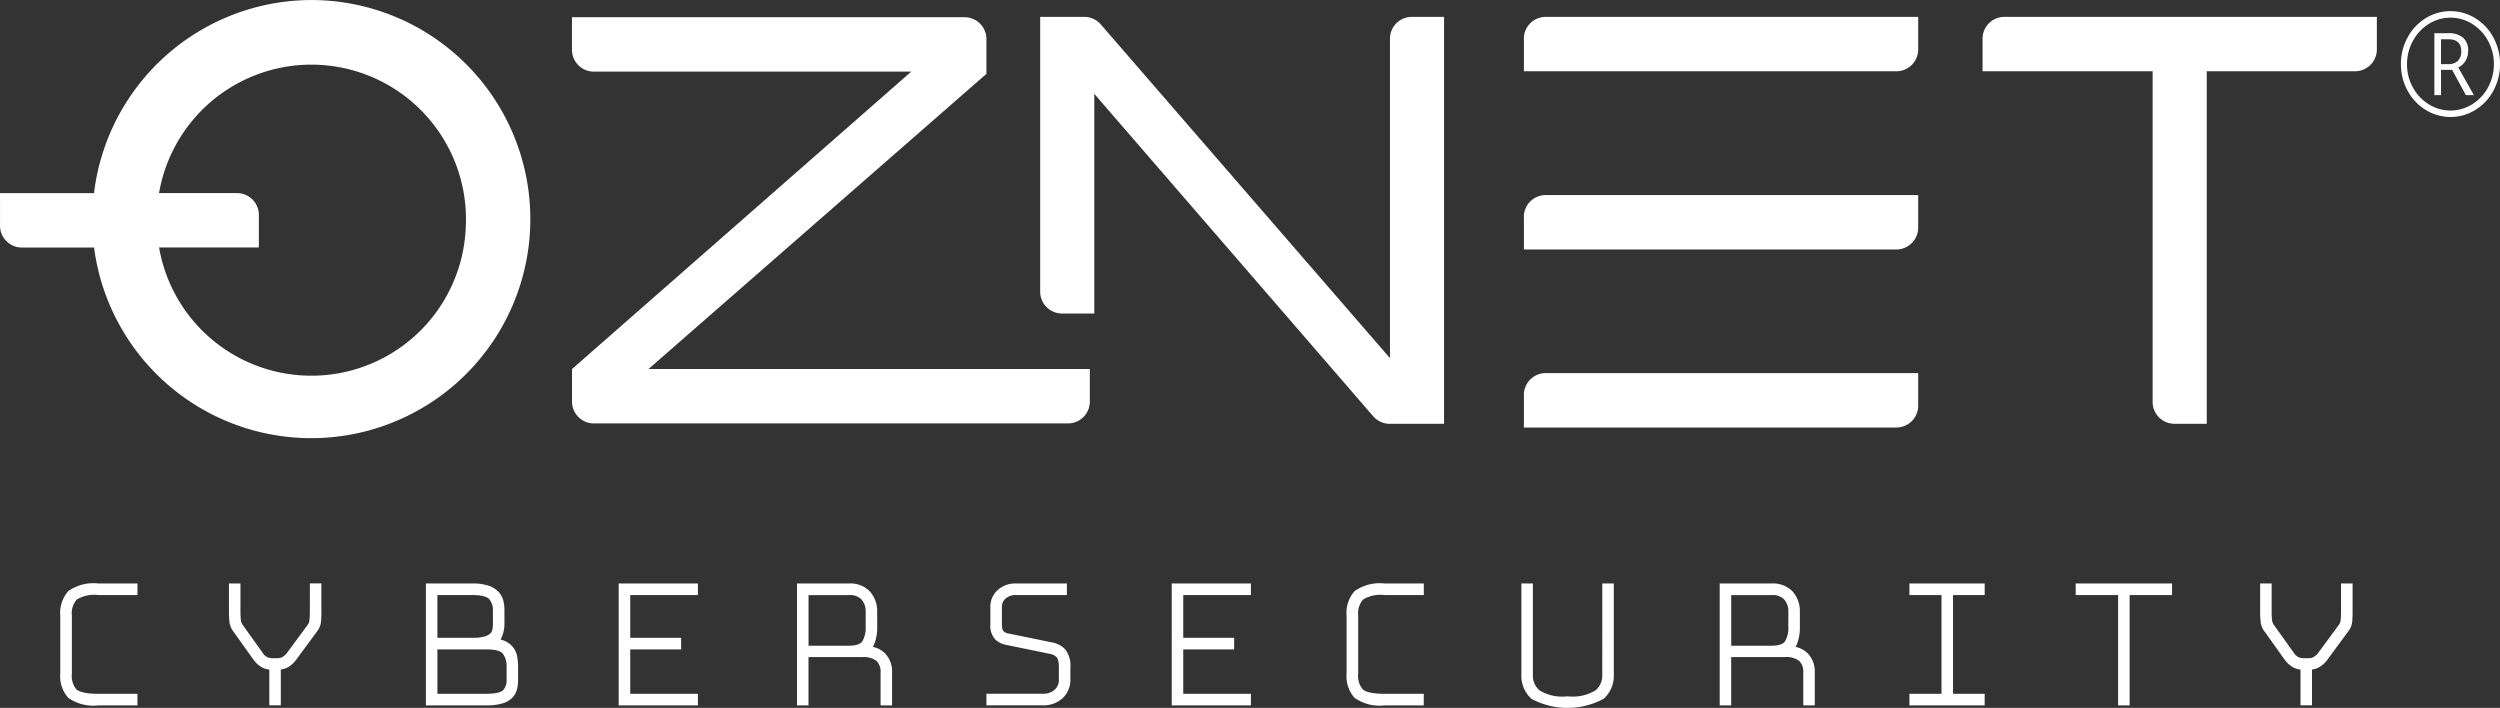 <svg xmlns="http://www.w3.org/2000/svg" width="217.392" height="61.555" viewBox="0 0 217.392 61.555"><rect x="0" y="0" width="217.392" height="61.555" fill="#333333" stroke="none"/><g transform="translate(-893.268 597.2)"><path fill="#ffffff" d="M1245.014,678.072a2.824,2.824,0,0,0-.706,2.13v5.068a2.792,2.792,0,0,0,.694,2.091,3.771,3.771,0,0,0,2.6.658h3.416V687.01H1247.6c-1.272,0-1.726-.239-1.884-.383a1.8,1.8,0,0,1-.4-1.358V680.2a1.817,1.817,0,0,1,.42-1.383,2.886,2.886,0,0,1,1.868-.394h3.416v-1.008H1247.6a3.781,3.781,0,0,0-2.584.655" transform="translate(-345.798 -1223.879)"/><path fill="#ffffff" d="M1273.268,679.912c0,.238-.011.471-.033.691a.735.735,0,0,1-.138.384l-1.792,2.434a1.473,1.473,0,0,1-.423.391.853.853,0,0,1-.424.1h-.486a1,1,0,0,1-.437-.106.937.937,0,0,1-.37-.357L1267.417,681a.918.918,0,0,1-.149-.421,6.308,6.308,0,0,1-.034-.67v-2.495h-1v2.495c0,.279.013.548.039.8a1.672,1.672,0,0,0,.308.833l1.747,2.446a2.406,2.406,0,0,0,.731.695,1.77,1.77,0,0,0,.684.223v3.108h1V684.9a1.77,1.77,0,0,0,.648-.217,2.4,2.4,0,0,0,.729-.692l1.8-2.441a1.629,1.629,0,0,0,.324-.86c.018-.246.028-.51.028-.783v-2.495h-1Z" transform="translate(-353.057 -1223.879)"/><path fill="#ffffff" d="M1292.307,683.149h4.268c.738,0,1.243.134,1.425.378a1.791,1.791,0,0,1,.323,1.109v1.159a1.26,1.26,0,0,1-.3.9c-.088.094-.407.313-1.464.313h-4.25Zm4.828-2.241a2.6,2.6,0,0,1-.054.539.626.626,0,0,1-.176.318,1.2,1.2,0,0,1-.49.259,3.638,3.638,0,0,1-1.047.117h-3.062v-3.716h3.062c1,0,1.337.224,1.445.356a1.468,1.468,0,0,1,.321.969Zm1.67,1.958a2.04,2.04,0,0,0-.9-.55l-.111-.034a1.161,1.161,0,0,0,.12-.218,2.988,2.988,0,0,0,.221-1.156V679.75a3.362,3.362,0,0,0-.1-.848,1.785,1.785,0,0,0-.444-.789,2.138,2.138,0,0,0-.888-.521,4.281,4.281,0,0,0-1.333-.175h-4.064v10.6h5.251a4.864,4.864,0,0,0,1.338-.152,2.066,2.066,0,0,0,.881-.47,1.633,1.633,0,0,0,.445-.761,3.262,3.262,0,0,0,.1-.841v-1.159a4.458,4.458,0,0,0-.089-.919,1.835,1.835,0,0,0-.43-.852" transform="translate(-361.003 -1223.879)"/><path fill="#ffffff" d="M1316.134,688.018h6.887V687.01h-5.884v-3.861h4.426v-1.008h-4.426v-3.716h5.884v-1.008h-6.887Z" transform="translate(-369.066 -1223.879)"/><path fill="#ffffff" d="M1345.056,681.161a2.3,2.3,0,0,1-.3,1.3c-.211.3-.746.367-1.157.367h-3.511v-4.4h3.511a1.388,1.388,0,0,1,1.1.384,1.578,1.578,0,0,1,.357,1.084Zm.621,1.767a1.617,1.617,0,0,0,.135-.262,4.048,4.048,0,0,0,.246-1.522v-1.25a2.606,2.606,0,0,0-.6-1.745,2.327,2.327,0,0,0-1.86-.731h-4.513v10.6h1v-4.2h4.682a1.829,1.829,0,0,1,1.235.336,1.315,1.315,0,0,1,.351,1.024v2.839h1v-2.839a2.266,2.266,0,0,0-.674-1.744,2.209,2.209,0,0,0-1-.508" transform="translate(-376.512 -1223.879)"/><path fill="#ffffff" d="M1369.211,682.547l-3.808-.781a.8.8,0,0,1-.446-.211c-.039-.039-.131-.177-.131-.595v-1.484a.951.951,0,0,1,.317-.745,1.3,1.3,0,0,1,.927-.307h4.406v-1.008h-4.406a2.294,2.294,0,0,0-1.608.569,1.94,1.94,0,0,0-.639,1.491v1.484a1.739,1.739,0,0,0,.427,1.324,1.9,1.9,0,0,0,.964.476l3.793.777a1.087,1.087,0,0,1,.587.3c.056.06.185.264.185.884v1.05a1.141,1.141,0,0,1-.364.882,1.458,1.458,0,0,1-1.043.351h-4.892v1.008h4.892a2.429,2.429,0,0,0,1.741-.629,2.145,2.145,0,0,0,.667-1.612v-1.05a2.219,2.219,0,0,0-.468-1.592,2.072,2.072,0,0,0-1.1-.587" transform="translate(-384.436 -1223.879)"/><path fill="#ffffff" d="M1387.343,688.018h6.886V687.01h-5.884v-3.861h4.426v-1.008h-4.426v-3.716h5.884v-1.008h-6.886Z" transform="translate(-392.185 -1223.879)"/><path fill="#ffffff" d="M1410.565,678.072a2.825,2.825,0,0,0-.706,2.13v5.068a2.792,2.792,0,0,0,.694,2.091,3.771,3.771,0,0,0,2.6.658h3.416V687.01h-3.416c-1.271,0-1.726-.239-1.884-.383a1.8,1.8,0,0,1-.4-1.358V680.2a1.816,1.816,0,0,1,.42-1.383,2.886,2.886,0,0,1,1.868-.394h3.416v-1.008h-3.416a3.782,3.782,0,0,0-2.585.655" transform="translate(-399.496 -1223.879)"/><path fill="#ffffff" d="M1439.384,685.378a1.655,1.655,0,0,1-.577,1.325,3.823,3.823,0,0,1-2.448.524,3.778,3.778,0,0,1-2.438-.522,1.665,1.665,0,0,1-.57-1.326v-7.961h-1v7.961a2.681,2.681,0,0,0,.882,2.072,6.644,6.644,0,0,0,6.263,0,2.671,2.671,0,0,0,.893-2.074v-7.961h-1Z" transform="translate(-406.789 -1223.879)"/><path fill="#ffffff" d="M1463.852,681.161a2.287,2.287,0,0,1-.3,1.3c-.21.3-.745.367-1.156.367h-3.512v-4.4h3.512a1.385,1.385,0,0,1,1.1.384,1.574,1.574,0,0,1,.357,1.084Zm.622,1.767a1.721,1.721,0,0,0,.135-.262,4.053,4.053,0,0,0,.246-1.522v-1.25a2.6,2.6,0,0,0-.6-1.745,2.325,2.325,0,0,0-1.859-.731h-4.514v10.6h1v-4.2h4.682a1.826,1.826,0,0,1,1.235.336,1.312,1.312,0,0,1,.351,1.024v2.839h1v-2.839a2.265,2.265,0,0,0-.673-1.744,2.211,2.211,0,0,0-1-.508" transform="translate(-415.075 -1223.879)"/><path fill="#ffffff" d="M1482.332,678.425h2.789v8.585h-2.789v1.008h6.544V687.01h-2.753v-8.585h2.753v-1.008h-6.544Z" transform="translate(-423.026 -1223.879)"/><path fill="#ffffff" d="M1503.315,678.425H1507v9.593h1v-9.593h3.689v-1.008h-8.38Z" transform="translate(-429.547 -1223.879)"/><path fill="#ffffff" d="M1534.319,677.417v2.495a6.735,6.735,0,0,1-.034.69.728.728,0,0,1-.137.385l-1.792,2.434a1.472,1.472,0,0,1-.423.391.852.852,0,0,1-.423.1h-.486a1.008,1.008,0,0,1-.437-.106.944.944,0,0,1-.37-.358L1528.468,681a.921.921,0,0,1-.149-.421,6.387,6.387,0,0,1-.033-.67v-2.495h-1v2.495c0,.278.013.548.038.8a1.682,1.682,0,0,0,.309.833l1.747,2.446a2.415,2.415,0,0,0,.731.695,1.756,1.756,0,0,0,.683.222v3.108h1V684.9a1.768,1.768,0,0,0,.648-.217,2.413,2.413,0,0,0,.729-.692l1.8-2.441a1.627,1.627,0,0,0,.324-.86c.019-.247.029-.51.029-.783v-2.495Z" transform="translate(-437.483 -1223.879)"/><path fill="#ffffff" d="M1276.967,622.3a13.437,13.437,0,0,1-26.662,1.635h8.676v-2.822a1.9,1.9,0,0,0-1.9-1.908H1250.3a13.442,13.442,0,0,1,26.665,3.1m-12.9-19.882a19.077,19.077,0,0,0-19.419,16.787h-8.173v2.822a1.9,1.9,0,0,0,1.9,1.908h6.277a19.049,19.049,0,1,0,19.418-21.516" transform="translate(-343.203 -1199.614)"/><path fill="#ffffff" d="M1400.621,606.516v27.766l-1.651-1.906-23.495-27.114a1.892,1.892,0,0,0-1.43-.655h-3.84v23.887a1.9,1.9,0,0,0,1.9,1.908h2.805V611.3l11.409,13.189,12.845,14.849a1.89,1.89,0,0,0,1.431.656h4.73V604.607h-2.806a1.9,1.9,0,0,0-1.9,1.909" transform="translate(-386.486 -1200.34)"/><path fill="#ffffff" d="M1432.406,606.516v2.822h32.386a1.9,1.9,0,0,0,1.9-1.908v-2.822H1434.3a1.9,1.9,0,0,0-1.9,1.909" transform="translate(-406.624 -1200.34)"/><path fill="#ffffff" d="M1493.1,604.607a1.9,1.9,0,0,0-1.9,1.909v2.822h14.79v28.745a1.9,1.9,0,0,0,1.9,1.908h2.806V609.337h12.892a1.9,1.9,0,0,0,1.9-1.908v-2.822Z" transform="translate(-425.536 -1200.34)"/><path fill="#ffffff" d="M1316.614,635.245,1346,609.576V606.56a1.9,1.9,0,0,0-1.9-1.908h-34.14v2.822a1.9,1.9,0,0,0,1.9,1.908h27.605l-29.5,25.862v2.823a1.9,1.9,0,0,0,1.9,1.908h41.227a1.9,1.9,0,0,0,1.9-1.908v-2.823h-38.369Z" transform="translate(-366.956 -1200.355)"/><path fill="#ffffff" d="M1432.406,629.428v2.822h32.386a1.9,1.9,0,0,0,1.9-1.908V627.52H1434.3a1.9,1.9,0,0,0-1.9,1.908" transform="translate(-406.624 -1207.757)"/><path fill="#ffffff" d="M1432.406,652.341v2.822h32.386a1.9,1.9,0,0,0,1.9-1.908v-2.822H1434.3a1.9,1.9,0,0,0-1.9,1.908" transform="translate(-406.624 -1215.188)"/><path fill="#ffffff" d="M1549.068,608.475h.642a1.136,1.136,0,0,0,.82-.285,1.093,1.093,0,0,0,.3-.829q0-1.053-1.129-1.053h-.632Zm2.357-1.145a1.64,1.64,0,0,1-.221.854,1.508,1.508,0,0,1-.634.579l1.359,2.406h-.694l-1.2-2.2h-.964v2.2h-.579v-5.387h1.211a1.925,1.925,0,0,1,1.272.379,1.439,1.439,0,0,1,.454,1.169m-5.316,1.145a4.139,4.139,0,0,0,.508,2.017,3.932,3.932,0,0,0,1.378,1.472,3.561,3.561,0,0,0,3.782,0,3.927,3.927,0,0,0,1.38-1.472,4.271,4.271,0,0,0,.019-4.01,3.918,3.918,0,0,0-1.37-1.488,3.547,3.547,0,0,0-3.8-.021,3.891,3.891,0,0,0-1.385,1.485,4.163,4.163,0,0,0-.51,2.014m-.533,0a4.791,4.791,0,0,1,.573-2.3,4.367,4.367,0,0,1,1.577-1.69,4.087,4.087,0,0,1,4.313-.006,4.366,4.366,0,0,1,1.582,1.684,4.891,4.891,0,0,1,.023,4.573,4.391,4.391,0,0,1-1.56,1.7,4.1,4.1,0,0,1-4.386,0,4.382,4.382,0,0,1-1.563-1.693,4.8,4.8,0,0,1-.559-2.271" transform="translate(-443.539 -1200.096)"/></g></svg>
